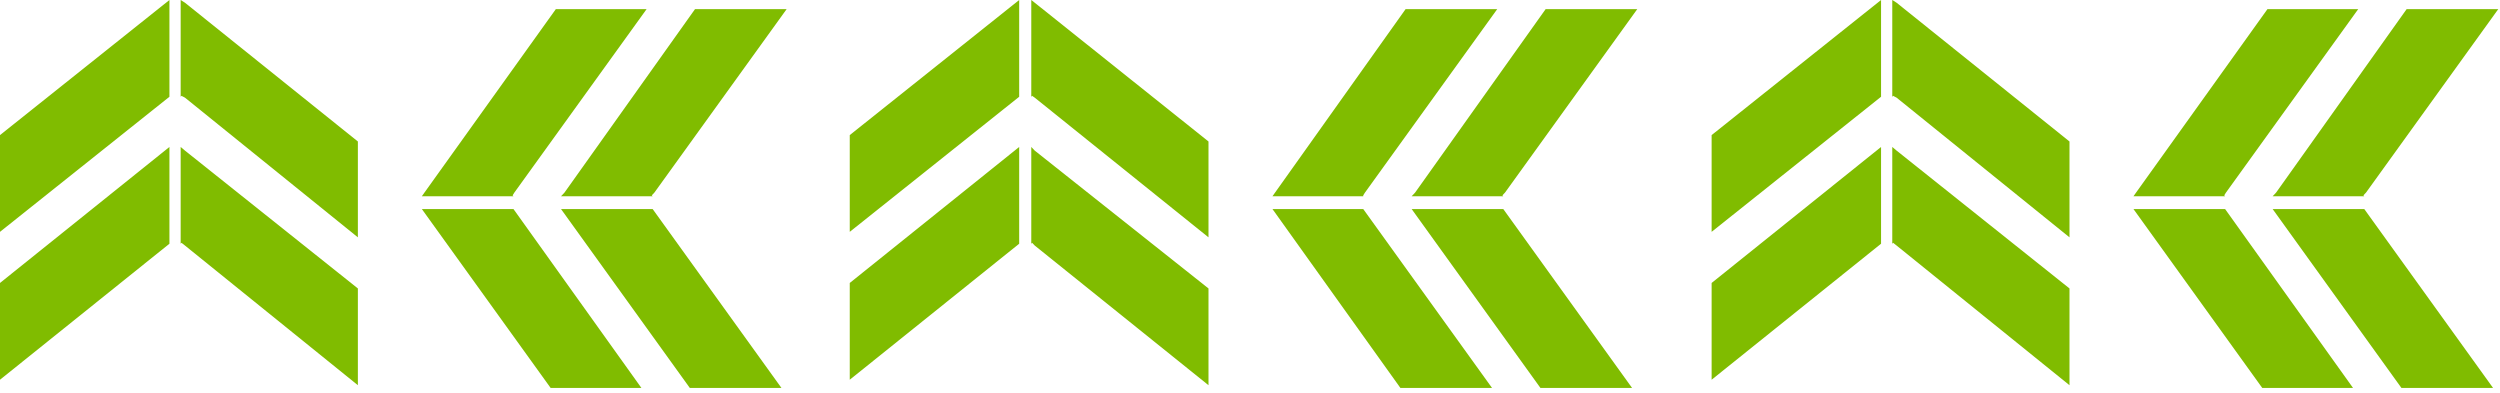 <svg width="242" height="38" viewBox="0 0 242 38" fill="none" xmlns="http://www.w3.org/2000/svg">
<path d="M7.95467e-08 13.077L4.12742e-08 17.584L3.7522e-08 18.025L0 22.443L16.401 9.366L16.401 1.55794e-05L7.95467e-08 13.077Z" fill="#80BC00"/>
<path d="M17.906 0.265L17.488 -0L17.488 9.366L17.572 9.278L17.906 9.454L34.642 22.974L34.642 18.556L34.642 18.114L34.642 13.696L17.906 0.265Z" fill="#80BC00"/>
<path d="M17.571 23.504L17.906 23.769L34.642 37.288L34.642 32.87L34.642 32.34L34.642 27.922L17.906 14.579L17.488 14.226L17.488 23.592L17.571 23.504Z" fill="#80BC00"/>
<path d="M4.19177e-08 31.809L3.74265e-08 32.34L0 36.758L16.401 23.592L16.401 14.226L7.93442e-08 27.391L4.19177e-08 31.809Z" fill="#80BC00"/>
<path d="M53.302 37.553L57.486 37.553L57.905 37.553L62.089 37.553L49.704 20.235L40.834 20.235L53.302 37.553Z" fill="#80BC00"/>
<path d="M41.085 18.644L40.834 18.998L49.704 18.998L49.62 18.909L49.788 18.644L62.591 0.884L58.407 0.884L57.988 0.884L53.804 0.884L41.085 18.644Z" fill="#80BC00"/>
<path d="M63.093 18.909L63.344 18.644L76.147 0.884L71.963 0.884L71.461 0.884L67.277 0.884L54.641 18.644L54.307 18.998L63.177 18.998L63.093 18.909Z" fill="#80BC00"/>
<path d="M70.959 37.553L71.461 37.553L75.645 37.553L63.176 20.235L54.306 20.235L66.775 37.553L70.959 37.553Z" fill="#80BC00"/>
<path d="M165.685 13.077L165.685 17.584L165.685 18.025L165.685 22.443L182.086 9.366L182.086 1.55794e-05L165.685 13.077Z" fill="#80BC00"/>
<path d="M183.591 0.265L183.172 -0L183.172 9.366L183.256 9.278L183.591 9.454L200.327 22.974L200.327 18.556L200.327 18.114L200.327 13.696L183.591 0.265Z" fill="#80BC00"/>
<path d="M183.256 23.504L183.591 23.769L200.327 37.288L200.327 32.87L200.327 32.34L200.327 27.922L183.591 14.579L183.172 14.226L183.172 23.592L183.256 23.504Z" fill="#80BC00"/>
<path d="M165.685 31.809L165.685 32.34L165.685 36.758L182.086 23.592L182.086 14.226L165.685 27.391L165.685 31.809Z" fill="#80BC00"/>
<path d="M218.987 37.553L223.171 37.553L223.589 37.553L227.773 37.553L215.389 20.235L206.519 20.235L218.987 37.553Z" fill="#80BC00"/>
<path d="M206.77 18.644L206.519 18.998L215.389 18.998L215.305 18.909L215.472 18.644L228.275 0.884L224.091 0.884L223.673 0.884L219.489 0.884L206.77 18.644Z" fill="#80BC00"/>
<path d="M228.778 18.909L229.029 18.644L241.832 0.884L237.648 0.884L237.145 0.884L232.962 0.884L220.326 18.644L219.991 18.998L228.861 18.998L228.778 18.909Z" fill="#80BC00"/>
<path d="M236.643 37.553L237.145 37.553L241.329 37.553L228.861 20.235L219.991 20.235L232.459 37.553L236.643 37.553Z" fill="#80BC00"/>
<path d="M82.256 13.077L82.256 17.584L82.256 18.025L82.256 22.443L98.657 9.366L98.657 -0L82.256 13.077Z" fill="#80BC00"/>
<path d="M100.163 0.265L99.828 -0L99.828 9.366L99.912 9.278L100.163 9.454L116.982 22.974L116.982 18.556L116.982 18.114L116.982 13.696L100.163 0.265Z" fill="#80BC00"/>
<path d="M99.912 23.504L100.163 23.769L116.982 37.288L116.982 32.87L116.982 32.34L116.982 27.922L100.163 14.579L99.828 14.226L99.828 23.592L99.912 23.504Z" fill="#80BC00"/>
<path d="M82.256 31.809L82.256 32.34L82.256 36.758L98.657 23.592L98.657 14.226L82.256 27.391L82.256 31.809Z" fill="#80BC00"/>
<path d="M135.559 37.553L139.743 37.553L140.245 37.553L144.429 37.553L131.961 20.235L123.174 20.235L135.559 37.553Z" fill="#80BC00"/>
<path d="M123.425 18.644L123.174 18.998L131.961 18.998L131.961 18.909L132.128 18.644L144.931 0.884L140.747 0.884L140.329 0.884L136.061 0.884L123.425 18.644Z" fill="#80BC00"/>
<path d="M145.433 18.909L145.684 18.644L158.487 0.884L154.303 0.884L153.801 0.884L149.617 0.884L136.981 18.644L136.647 18.998L145.517 18.998L145.433 18.909Z" fill="#80BC00"/>
<path d="M153.299 37.553L153.801 37.553L157.985 37.553L145.517 20.235L136.647 20.235L149.115 37.553L153.299 37.553Z" fill="#80BC00"/>
</svg>
